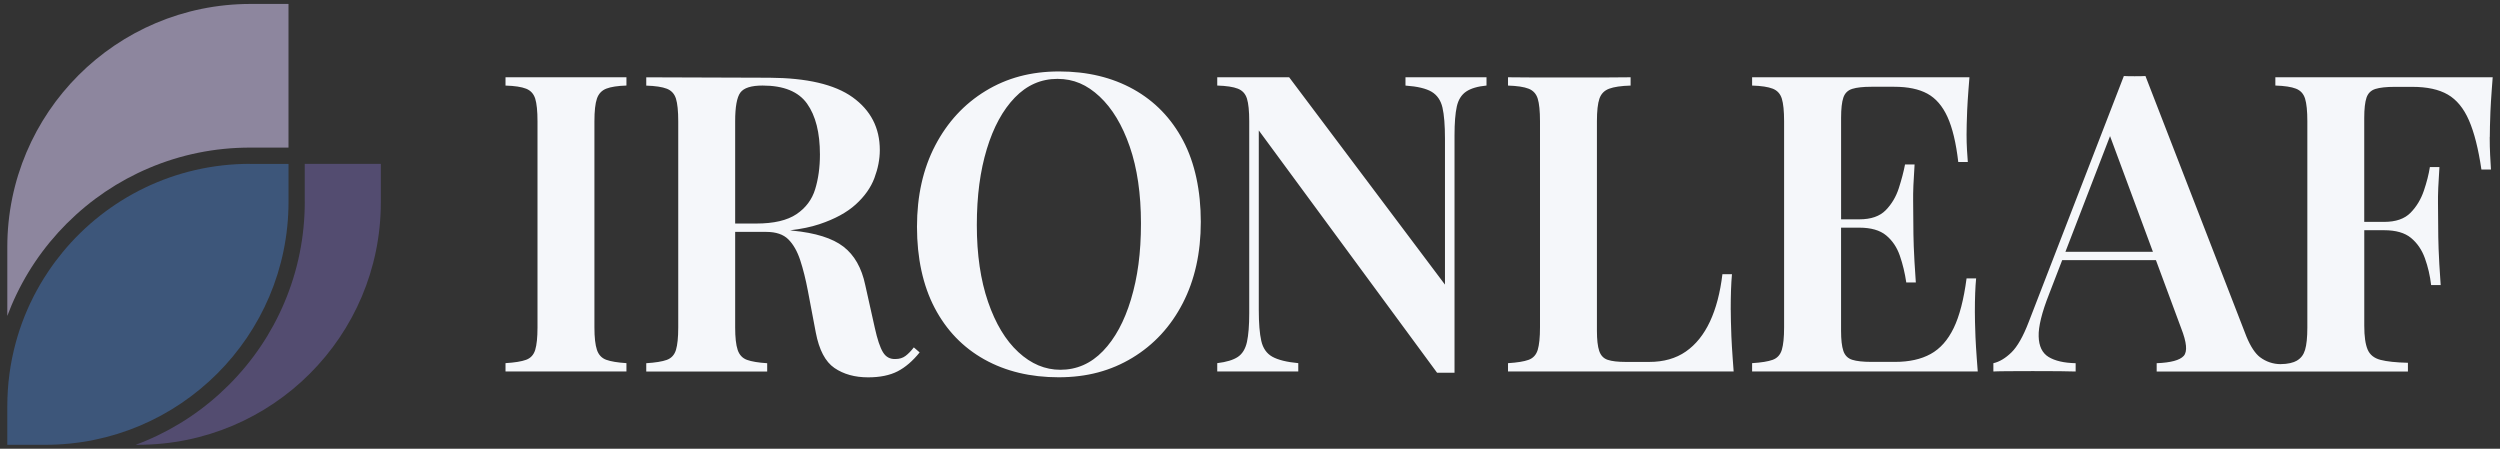 <?xml version="1.0" encoding="UTF-8"?>
<svg id="Layer_1" xmlns="http://www.w3.org/2000/svg" version="1.1" viewBox="0 0 780 140">
  <rect x="0" y="0" width="780" height="140" fill="#333333" stroke="none"/>
  <!-- Generator: Adobe Illustrator 29.3.1, SVG Export Plug-In . SVG Version: 2.1.0 Build 151)  -->
  <defs>
    <style>
      .st0 {
        fill: #f5f7fa;
      }

      .st1 {
        fill: #8d869e;
      }

      .st2 {
        fill: #534c70;
      }

      .st3 {
        fill: #3d567a;
      }
    </style>
  </defs>
  <path id="wordmark" class="st0" d="M157.72,24.1h37.73v2.59c-2.77.09-4.86.41-6.29.97-1.43.56-2.4,1.6-2.92,3.11-.52,1.51-.78,3.87-.78,7.07v64.31c0,3.11.26,5.44.78,7s1.49,2.59,2.92,3.11c1.43.52,3.52.86,6.29,1.04v2.59h-37.73v-2.59c2.85-.17,4.99-.52,6.42-1.04,1.43-.52,2.38-1.56,2.85-3.11.47-1.56.71-3.89.71-7V37.85c0-3.2-.24-5.55-.71-7.07-.48-1.51-1.43-2.55-2.85-3.11-1.43-.56-3.57-.89-6.42-.97v-2.59ZM285.12,108.38c-.86,1.12-1.73,2.01-2.59,2.66-.86.65-1.9.97-3.11.97-1.73.09-3.05-.63-3.95-2.14-.91-1.51-1.75-4.04-2.53-7.58l-2.98-13.35c-1.12-5.36-3.39-9.36-6.81-11.99-3.42-2.64-8.71-4.3-15.88-4.99-.23-.04-.5-.07-.74-.11,3.43-.4,6.47-1.02,9.11-1.9,4.8-1.6,8.58-3.65,11.34-6.16,2.77-2.51,4.71-5.25,5.83-8.23,1.12-2.98,1.69-5.9,1.69-8.75,0-6.91-2.83-12.4-8.49-16.47-5.66-4.06-14.41-6.02-25.87-6.09-1.56-.01-38.51-.13-38.51-.13v2.59c2.85.09,4.99.41,6.42.97,1.43.56,2.38,1.6,2.85,3.11.47,1.51.71,3.87.71,7.07v64.31c0,3.11-.24,5.44-.71,7-.48,1.56-1.43,2.59-2.85,3.11-1.43.52-3.57.86-6.42,1.04v2.59h37.73v-2.59c-2.77-.17-4.86-.52-6.29-1.04-1.43-.52-2.4-1.56-2.92-3.11-.52-1.56-.78-3.89-.78-7v-29.82h9.72c3.02,0,5.32.78,6.87,2.33,1.56,1.56,2.79,3.72,3.7,6.48.91,2.77,1.71,5.96,2.4,9.59l2.46,12.97c1.04,5.45,2.98,9.14,5.83,11.09,2.85,1.94,6.35,2.92,10.5,2.92,3.72,0,6.78-.63,9.21-1.88,2.42-1.25,4.71-3.22,6.87-5.9l-1.81-1.56ZM235.98,69.74h-6.61v-31.9c0-4.49.54-7.48,1.62-8.95,1.08-1.47,3.39-2.2,6.94-2.2,6.57,0,11.19,1.88,13.87,5.64,2.68,3.76,4.02,9.06,4.02,15.88,0,3.98-.5,7.59-1.49,10.83-.99,3.24-2.94,5.83-5.83,7.78-2.9,1.94-7.07,2.92-12.51,2.92ZM369.14,43.87c-3.68-6.96-8.84-12.3-15.49-16.01-6.66-3.71-14.39-5.57-23.21-5.57s-16.29,2.03-22.95,6.09c-6.66,4.06-11.89,9.72-15.69,16.98-3.8,7.26-5.7,15.73-5.7,25.41s1.84,18.28,5.51,25.28c3.67,7,8.84,12.36,15.49,16.08,6.66,3.72,14.39,5.58,23.21,5.58s16.31-2.03,23.01-6.09c6.7-4.06,11.93-9.72,15.69-16.99,3.76-7.26,5.64-15.73,5.64-25.41s-1.84-18.39-5.51-25.35ZM352.87,93.4c-2.07,6.87-4.99,12.25-8.75,16.14-3.76,3.89-8.19,5.83-13.29,5.83-4.76,0-9.12-1.83-13.1-5.51-3.98-3.67-7.13-8.9-9.46-15.69-2.33-6.78-3.5-14.76-3.5-23.92s1.04-16.9,3.11-23.73c2.07-6.83,4.99-12.19,8.75-16.08,3.76-3.89,8.19-5.83,13.29-5.83s9.23,1.84,13.16,5.51c3.93,3.68,7.07,8.88,9.4,15.62,2.33,6.74,3.5,14.74,3.5,23.99s-1.04,16.79-3.11,23.66ZM438.51,26.7c3.72.26,6.44.91,8.17,1.94,1.73,1.04,2.85,2.68,3.37,4.93.52,2.25.78,5.49.78,9.72v45.51l-48.62-64.7h-22.43v2.59c2.85.09,4.99.41,6.42.97,1.43.56,2.38,1.6,2.85,3.11.47,1.51.71,3.87.71,7.07v59.9c0,3.8-.24,6.79-.71,8.95-.48,2.16-1.43,3.72-2.85,4.67-1.43.95-3.57,1.6-6.42,1.94v2.59h25.28v-2.59c-3.63-.34-6.33-1.02-8.1-2.01-1.77-.99-2.92-2.64-3.44-4.93-.52-2.29-.78-5.51-.78-9.66v-56.01l55.62,75.59h5.45V42.25c0-3.89.24-6.89.71-9.01.47-2.12,1.45-3.67,2.92-4.67,1.47-.99,3.59-1.62,6.35-1.88v-2.59h-25.28v2.59ZM539.98,96.71c0-4.58.13-8.3.39-11.15h-2.98c-.69,5.79-1.99,10.72-3.89,14.78-1.9,4.06-4.41,7.18-7.52,9.34-3.11,2.16-6.92,3.24-11.41,3.24h-7.39c-2.42,0-4.28-.22-5.57-.65-1.3-.43-2.18-1.36-2.66-2.79-.48-1.43-.71-3.52-.71-6.29V37.85c0-3.2.26-5.55.78-7.07.52-1.51,1.53-2.55,3.05-3.11,1.51-.56,3.74-.89,6.68-.97v-2.59c-2.25.09-36.09.09-38.25,0v2.59c2.85.09,4.99.41,6.42.97,1.43.56,2.38,1.6,2.85,3.11.47,1.51.71,3.87.71,7.07v64.31c0,3.11-.24,5.44-.71,7-.48,1.56-1.43,2.59-2.85,3.11-1.43.52-3.57.86-6.42,1.04v2.59h70.4s-.58-7.48-.71-11.02c-.13-3.54-.19-6.27-.19-8.17ZM616.16,97.23c0-4.23.13-7.69.39-10.37h-2.98c-.87,6.57-2.2,11.73-4.02,15.49-1.82,3.76-4.21,6.46-7.2,8.1-2.98,1.64-6.68,2.46-11.09,2.46h-7.39c-2.59,0-4.58-.22-5.96-.65-1.38-.43-2.31-1.36-2.79-2.79-.48-1.43-.71-3.52-.71-6.29v-32.15h5.7c3.63,0,6.42.8,8.36,2.4,1.94,1.6,3.37,3.72,4.28,6.35.91,2.64,1.58,5.42,2.01,8.36h2.98c-.35-4.93-.56-8.69-.65-11.28-.09-2.59-.13-4.97-.13-7.13s-.02-4.54-.06-7.13c-.04-2.59.11-6.35.45-11.28h-2.98c-.43,2.25-1.08,4.71-1.94,7.39-.86,2.68-2.23,4.97-4.08,6.87-1.86,1.9-4.6,2.85-8.23,2.85h-5.7v-31.64c0-2.85.24-4.97.71-6.35.47-1.38,1.4-2.29,2.79-2.72,1.38-.43,3.37-.65,5.96-.65h7.13c4.23,0,7.67.71,10.31,2.14,2.64,1.43,4.73,3.85,6.29,7.26,1.56,3.42,2.68,8.1,3.37,14.07h2.98c-.09-1.04-.17-2.31-.26-3.82-.09-1.51-.13-3.09-.13-4.73,0-1.73.06-4.26.19-7.58.13-3.33.71-10.31.71-10.31h-67.81v2.59c2.85.09,4.99.41,6.42.97,1.43.56,2.38,1.6,2.85,3.11.47,1.51.71,3.87.71,7.07v64.31c0,3.11-.24,5.44-.71,7-.48,1.56-1.43,2.59-2.85,3.11-1.43.52-3.57.86-6.42,1.04v2.59h70.4s-.58-7.3-.71-10.76c-.13-3.46-.19-6.09-.19-7.91ZM776.82,42.77c0-1.81.06-4.45.19-7.91.13-3.46.71-10.76.71-10.76h-67.81v2.59c2.85.09,4.99.41,6.42.97,1.43.56,2.38,1.6,2.85,3.11.47,1.51.71,3.87.71,7.07v64.31c0,3.11-.24,5.44-.71,7-.48,1.56-1.22,2.56-2.57,3.38-.98.59-2.8,1.08-5.1,1.08s-4.58-.79-6.36-2.15c-.01-.01-.03-.02-.05-.03-1.51-1.17-2.92-3.31-4.21-6.42l-31.51-81.29c-1.04.09-5.7.09-6.74,0l-29.69,76.76c-1.73,4.5-3.52,7.65-5.38,9.47-1.86,1.81-3.74,2.94-5.64,3.37v2.59c1.3-.17,22.9-.17,25.67,0v-2.59c-3.63-.08-6.44-.73-8.43-1.94-1.99-1.21-3.03-3.35-3.11-6.42-.09-3.07.99-7.46,3.24-13.16l4.1-10.63h29.25l7.88,21.26c1.73,4.41,1.99,7.28.78,8.62-1.21,1.34-4.02,2.1-8.43,2.27v2.59h78.39v-2.72c-3.72-.09-6.57-.39-8.56-.91-1.99-.52-3.33-1.6-4.02-3.24-.69-1.64-1.04-4.1-1.04-7.39v-29.82h6.22c3.63,0,6.42.8,8.36,2.4,1.94,1.6,3.39,3.72,4.34,6.35.95,2.64,1.6,5.43,1.94,8.36h2.98c-.35-4.93-.56-8.69-.65-11.28-.09-2.59-.13-4.97-.13-7.13s-.02-4.54-.06-7.13c-.04-2.59.11-6.35.45-11.28h-2.98c-.35,2.25-.97,4.71-1.88,7.39-.91,2.68-2.29,4.97-4.15,6.87-1.86,1.9-4.6,2.85-8.23,2.85h-6.22v-32.41c0-2.85.24-4.97.71-6.35.47-1.38,1.4-2.29,2.79-2.72,1.38-.43,3.37-.65,5.96-.65h5.58c4.58,0,8.25.8,11.02,2.4,2.77,1.6,4.97,4.28,6.61,8.04,1.64,3.76,2.94,8.88,3.89,15.36h2.98c-.09-1.3-.17-2.81-.26-4.54-.09-1.73-.13-3.59-.13-5.58ZM644.41,78.56l13.92-36.1,13.38,36.1h-27.29Z"/>
  <path id="petal3" class="st2" d="M95.09,62.92c0,10.92-2.14,21.52-6.37,31.5-4.08,9.64-9.92,18.29-17.36,25.72-7.44,7.43-16.1,13.26-25.75,17.34-1.08.46-2.16.89-3.26,1.29h.74c41.82,0,75.73-33.87,75.73-75.65v-12h-23.74v11.79Z"/>
  <path id="petal2" class="st3" d="M78.01,51.12c-23.53,0-44.55,10.72-58.44,27.53-.77.93-1.52,1.89-2.25,2.86-.36.49-.72.98-1.07,1.47-.35.49-.7.99-1.04,1.5-.51.75-1.01,1.52-1.49,2.29-.81,1.29-1.57,2.6-2.3,3.94-.29.54-.58,1.08-.86,1.62-.42.82-.82,1.64-1.21,2.47-.26.55-.51,1.11-.76,1.68-1.23,2.81-2.3,5.71-3.18,8.69-.18.6-.35,1.19-.51,1.8-1.71,6.31-2.62,12.96-2.62,19.81v12h11.81c41.94,0,75.93-33.96,75.93-75.85v-11.79h-12.01Z"/>
  <path id="petal1" class="st1" d="M20.87,69.7c7.42-7.41,16.06-13.23,25.68-17.3,9.97-4.21,20.55-6.35,31.45-6.35h12.01V1.23h-11.81C36.27,1.23,2.28,35.19,2.28,77.08v21.48c.4-1.08.83-2.15,1.28-3.21,4.07-9.61,9.9-18.24,17.31-25.66Z"/>
</svg>